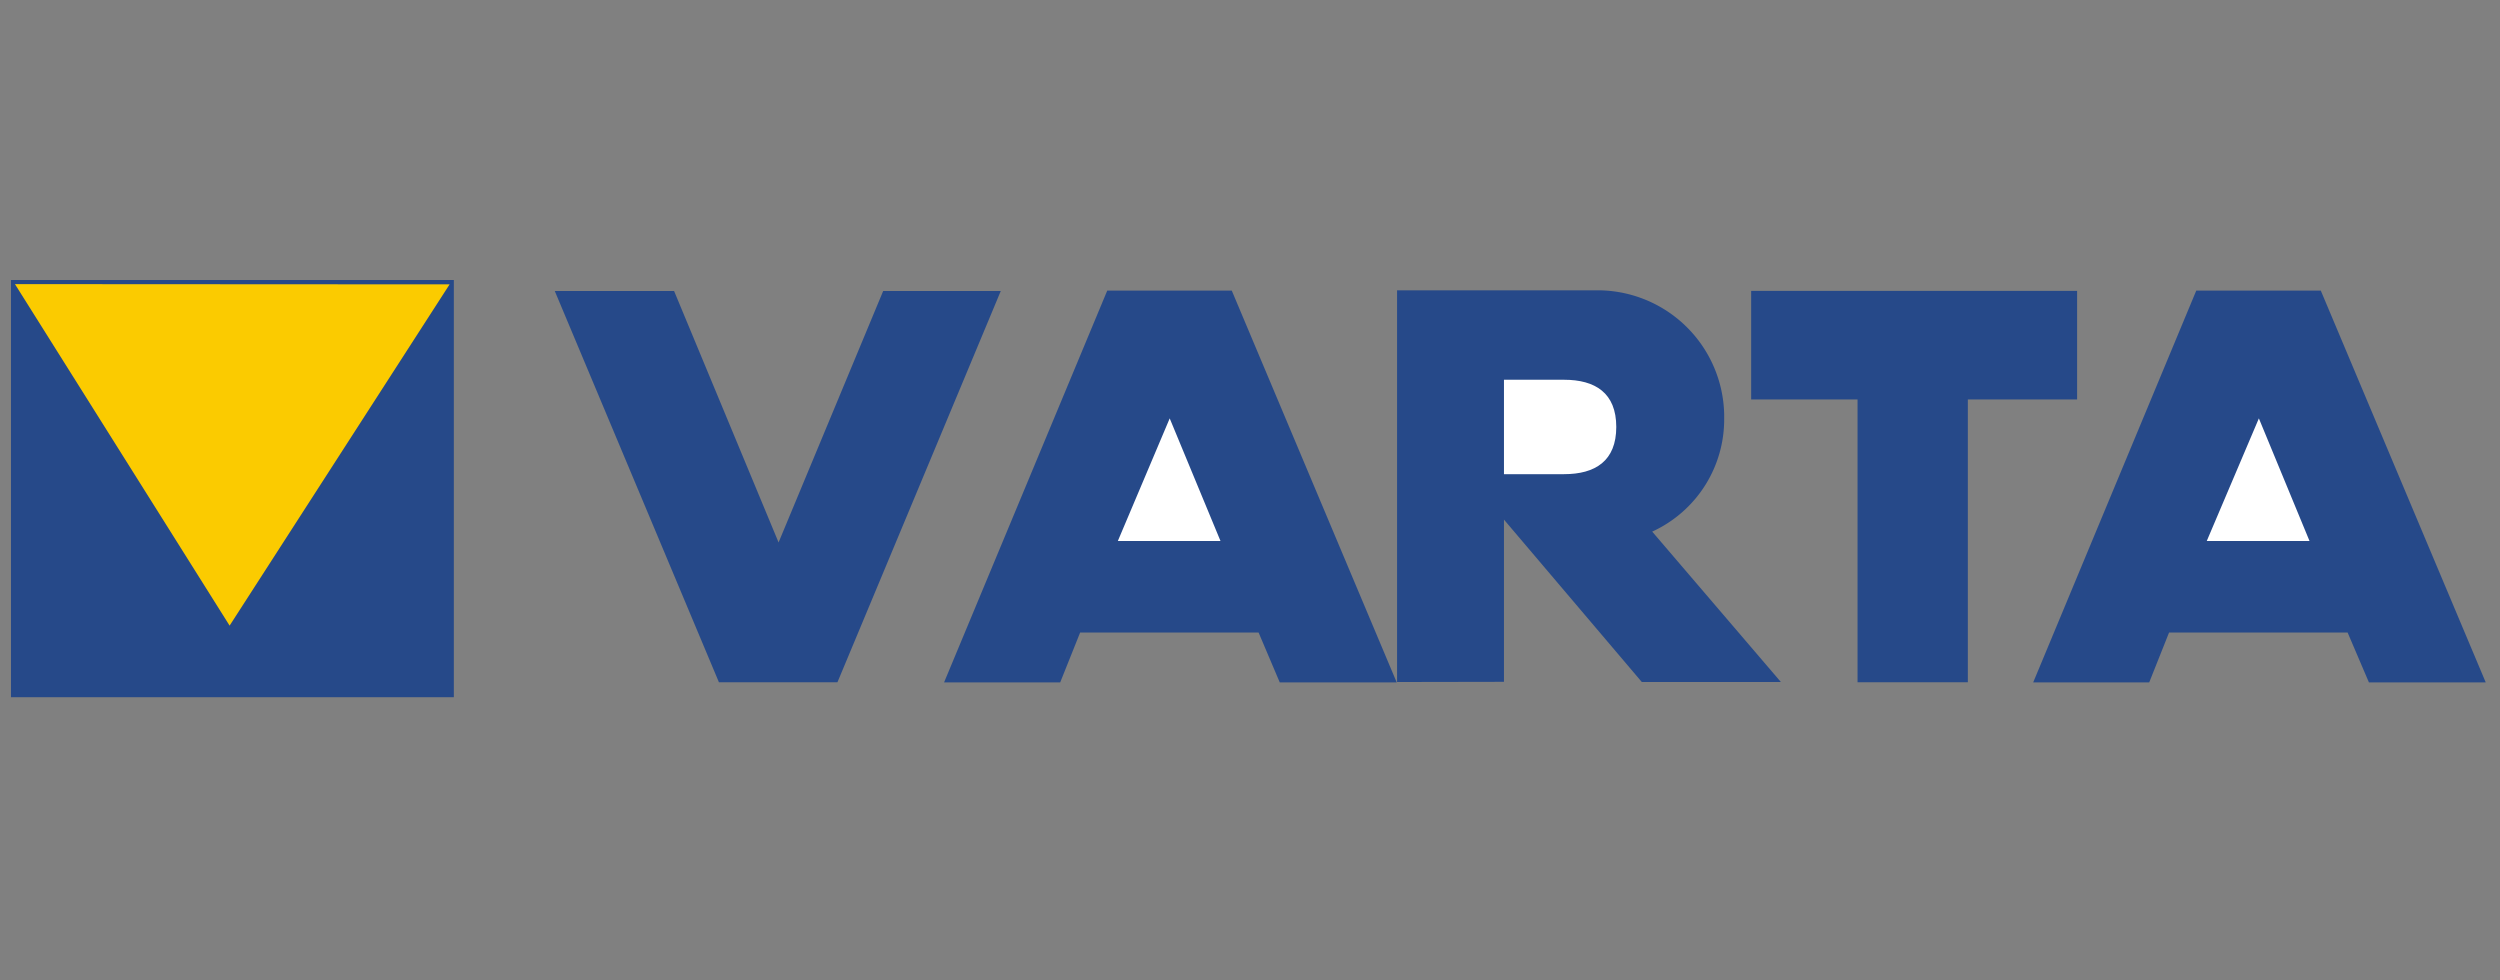 <svg id="Ebene_1" data-name="Ebene 1" xmlns="http://www.w3.org/2000/svg" xmlns:xlink="http://www.w3.org/1999/xlink" viewBox="0 0 510 200"><rect x="0" y="0" width="510" height="200" fill="#808080" stroke="none"/><defs><style>.cls-1{fill:none;}.cls-2,.cls-3{fill:#264989;}.cls-3,.cls-5,.cls-6{fill-rule:evenodd;}.cls-4{clip-path:url(#clip-path);}.cls-5{fill:#fff;}.cls-6{fill:#fbcb00;}</style><clipPath id="clip-path"><rect class="cls-1" y="55.48" width="510" height="89.05"/></clipPath></defs><title>alle_Logos</title><rect class="cls-2" x="2.24" y="57.12" width="90.34" height="85.11"/><polygon class="cls-3" points="146.66 139.18 113.17 59.36 137.51 59.36 158.83 110.66 180.17 59.36 204.16 59.36 170.84 139.18 146.66 139.18"/><polygon class="cls-3" points="192.59 139.21 225.88 59.28 251.28 59.28 284.93 139.21 261.07 139.21 256.75 129.03 220.35 129.03 216.28 139.21 192.59 139.21"/><g class="cls-4"><path class="cls-3" d="M285,139.13V59.23h40.24a25.85,25.85,0,0,1,26.49,25.19c0,.25,0,.49,0,.74a25.17,25.17,0,0,1-14.68,23.29l26.25,30.68H334.93L306.81,106v33.09Z"/><polygon class="cls-3" points="378.94 139.18 378.94 81.49 357.24 81.49 357.24 59.34 423.73 59.34 423.73 81.49 401.44 81.49 401.44 139.18 378.94 139.18"/><polygon class="cls-3" points="414.77 139.21 448.04 59.28 473.44 59.28 507.09 139.21 483.26 139.21 478.91 129.03 442.49 129.03 438.44 139.21 414.77 139.21"/><path class="cls-5" d="M306.81,96.73h12.25c6.37,0,10.66-2.69,10.66-9.63s-4.29-9.63-10.66-9.63H306.81Z"/><polygon class="cls-6" points="3.05 57.96 46.84 127.63 91.72 58.01 3.05 57.96"/><polygon class="cls-5" points="228.04 110.36 248.98 110.36 238.62 85.35 228.04 110.36"/><polygon class="cls-5" points="450.18 110.36 471.14 110.36 460.81 85.35 450.18 110.36"/></g></svg>